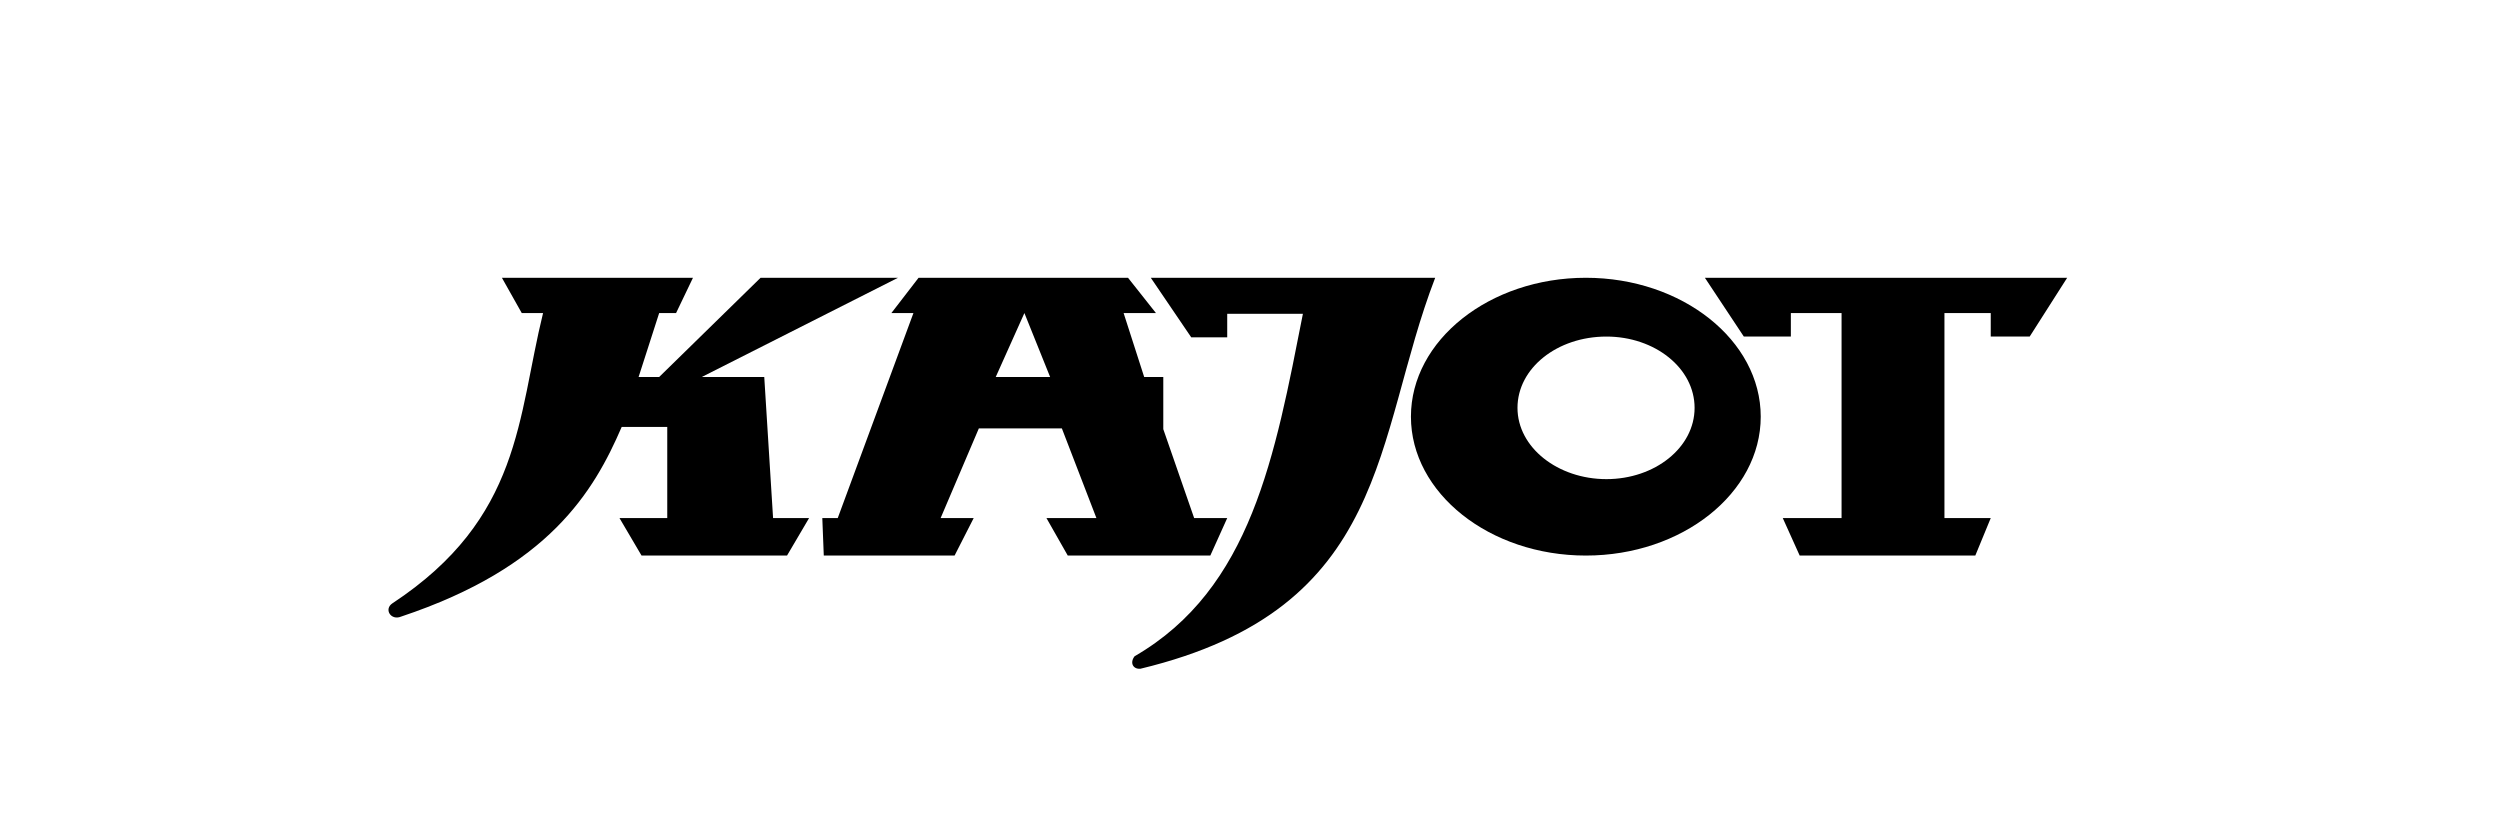 <?xml version="1.0" encoding="utf-8"?>
<!-- Generator: Adobe Illustrator 27.0.0, SVG Export Plug-In . SVG Version: 6.00 Build 0)  -->
<svg version="1.1" id="Vrstva_1" xmlns="http://www.w3.org/2000/svg" xmlns:xlink="http://www.w3.org/1999/xlink" x="0px" y="0px"
	 viewBox="0 0 340.2 113.4" style="enable-background:new 0 0 340.2 113.4;" xml:space="preserve">
<g>
	<g>
		<polyline points="232,37.8 281.3,37.8 276.2,45.8 270.9,45.8 270.9,42.6 264.6,42.6 264.6,70.5 270.9,70.5 268.8,75.6 244.9,75.6 
			242.6,70.5 250.6,70.5 250.6,42.6 243.7,42.6 243.7,45.8 237.3,45.8 232,37.8 		"/>
		<path d="M135.5,51.3l3.9-8.7l3.5,8.7H135.5 M162.5,70.5l-4.2-12.1v-7.1h-2.6l-2.8-8.7h4.4l-3.8-4.8H125l-3.7,4.8h3L114,70.5h-2.1
			l0.2,5.1h17.8l2.6-5.1H128l5.2-12.2h11.3l4.7,12.2h-6.8l2.9,5.1h19.4l2.3-5.1H162.5"/>
		<path d="M218.6,65.2c-6.6,0-12.1-4.3-12.1-9.7c0-5.4,5.4-9.7,12.1-9.7c6.6,0,12,4.3,12,9.7C230.6,60.9,225.2,65.2,218.6,65.2
			 M215.8,37.8c-13.1,0-23.8,8.5-23.8,18.9c0,10.4,10.7,18.9,23.8,18.9c13.1,0,23.8-8.5,23.8-18.9C239.6,46.3,228.9,37.8,215.8,37.8
			"/>
		<path d="M156.6,37.8h38.7c-8.4,21.8-6,45-40.1,53.2c-1,0.1-1.5-0.8-0.8-1.7c15.9-9.2,19.1-27.3,22.9-46.6H167v3.2h-4.9L156.6,37.8
			"/>
	</g>
	<path d="M71,42.6l-2.7-4.8h26L92,42.6h-2.3l-2.8,8.7h2.8l13.8-13.5h18.7L95.5,51.3h8.5l1.2,19.2h4.9l-3,5.1H87.3l-3-5.1h6.5V58.1
		c-2.1,0-4.1,0-6.2,0c-3.8,8.8-9.9,19.1-30,25.8c-1.4,0.6-2.4-1-1.2-1.8c17.6-11.6,17-25.3,20.5-39.5H71"/>
</g>
</svg>
